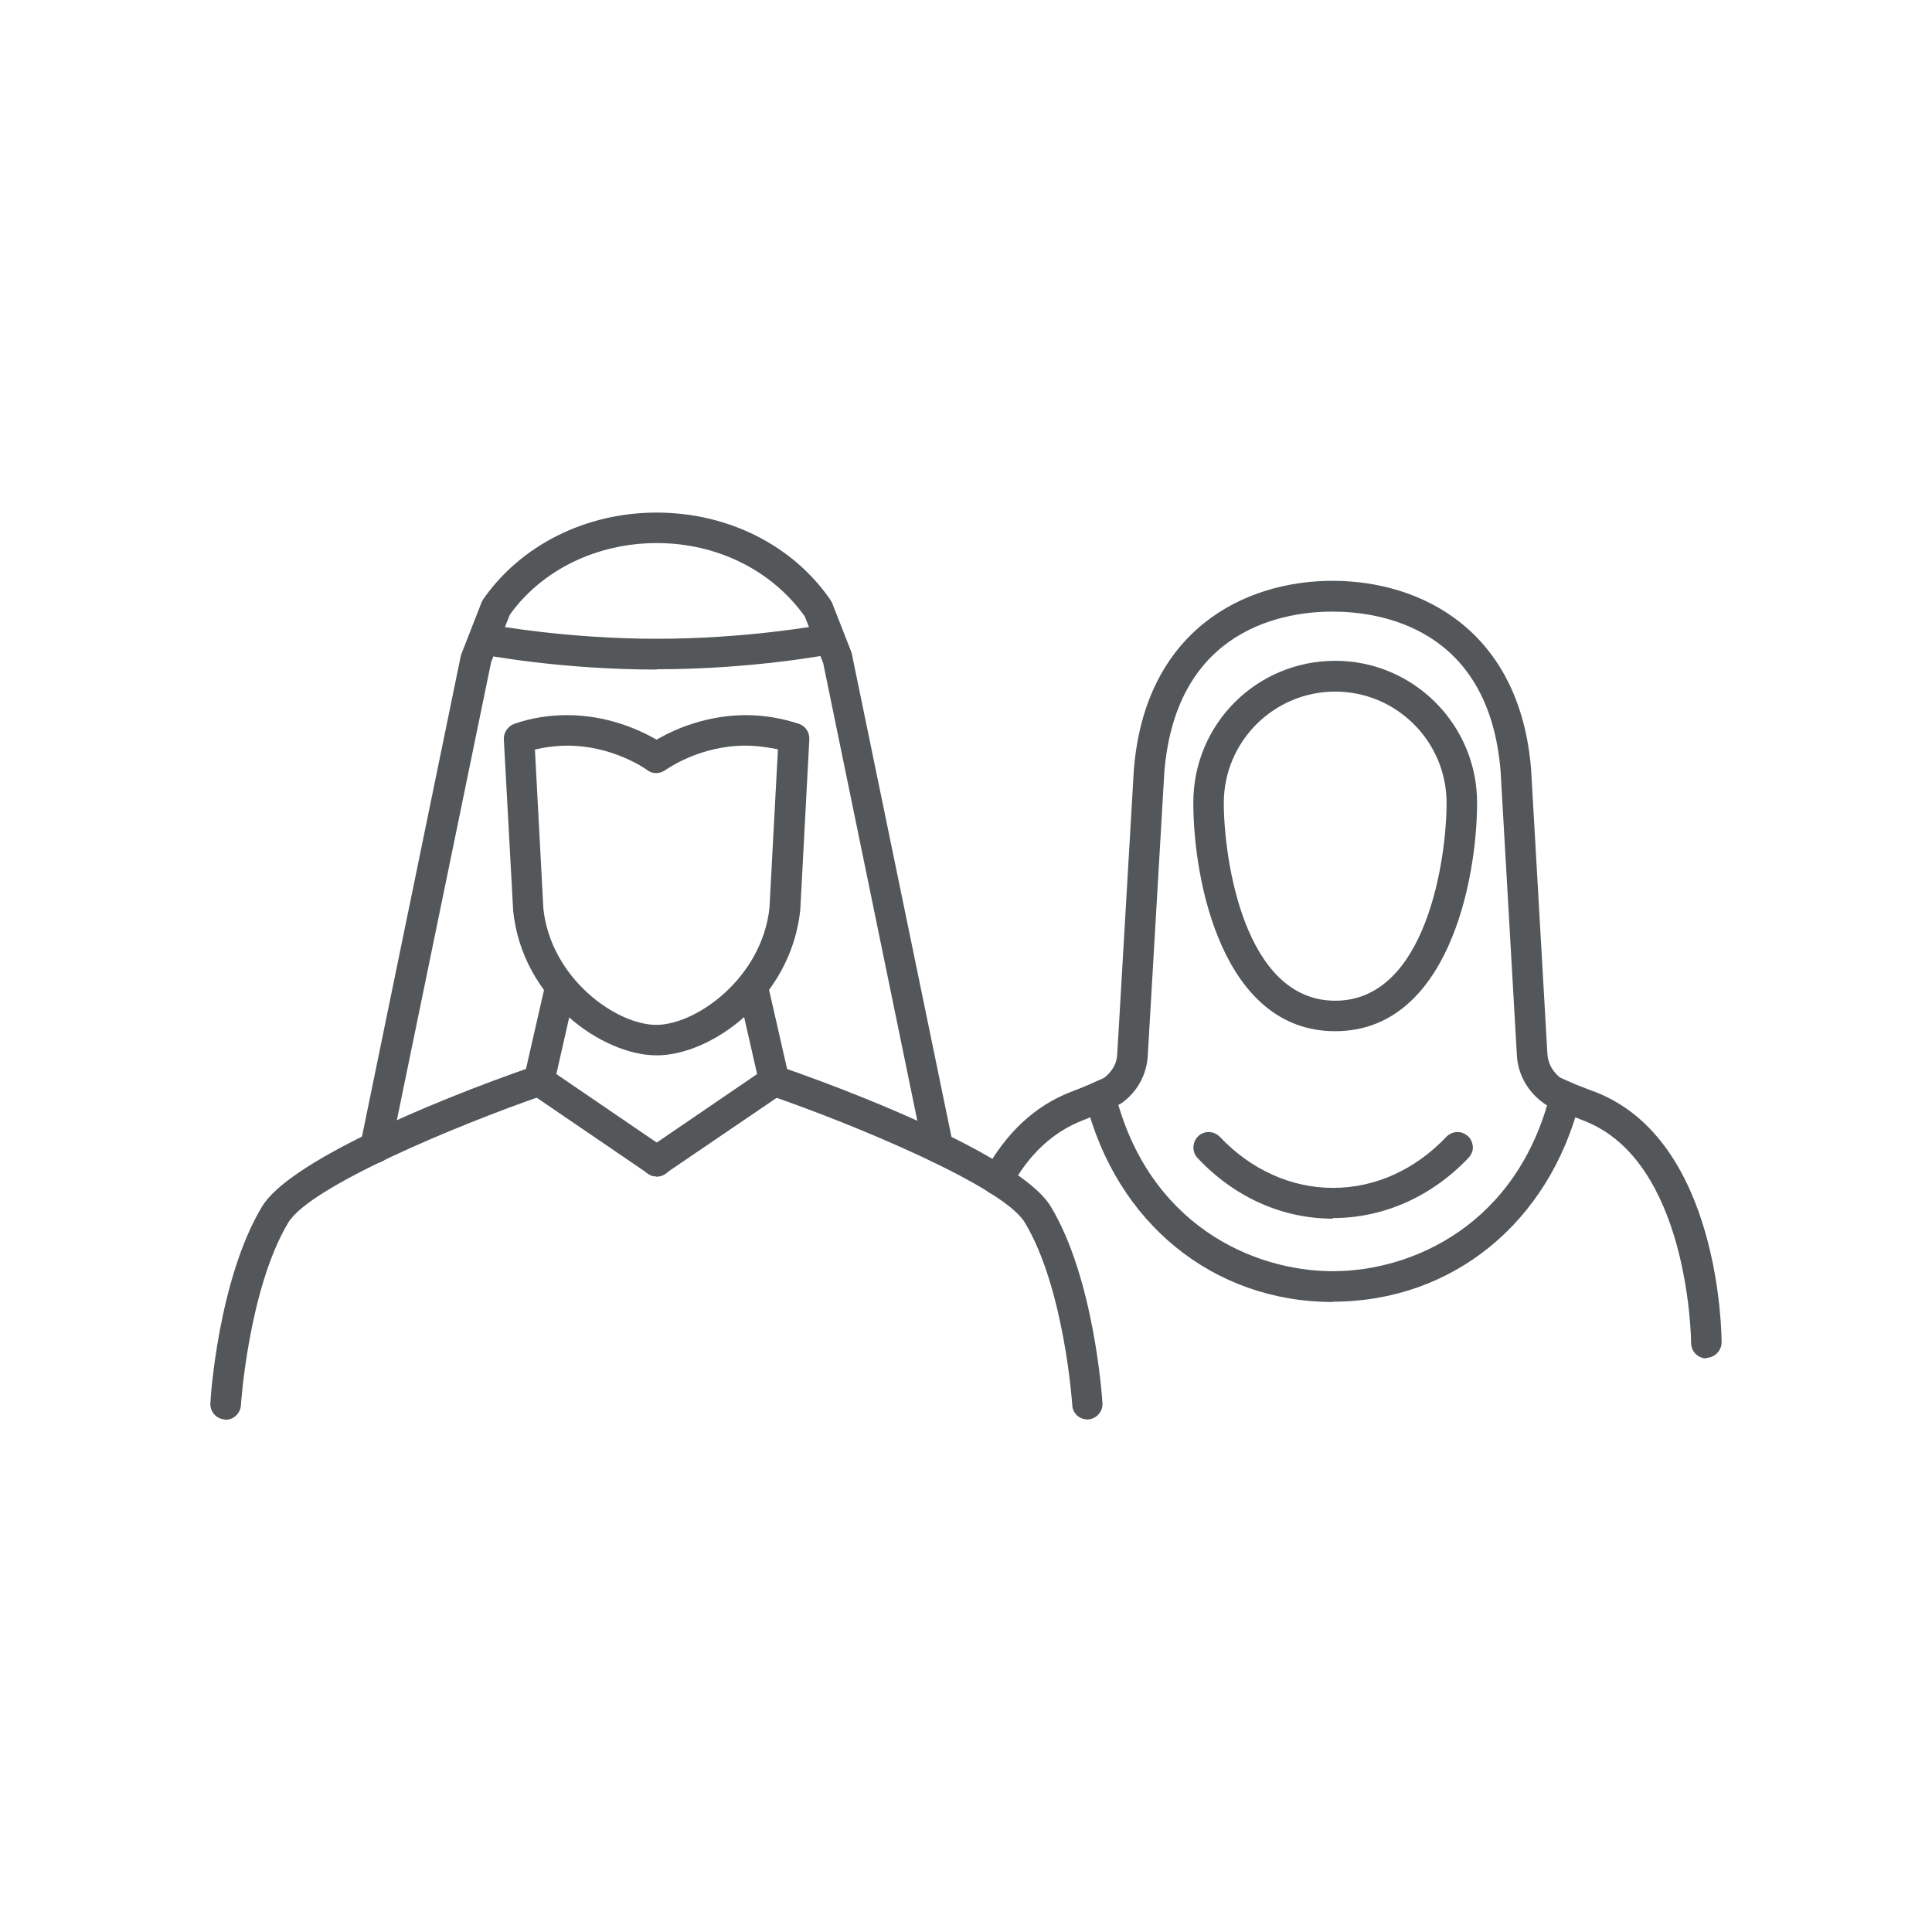 <?xml version="1.0" encoding="UTF-8"?>
<svg id="Main_Artwork" data-name="Main Artwork" xmlns="http://www.w3.org/2000/svg" viewBox="0 0 64 64">
  <defs>
    <style>
      .cls-1 {
        fill: #53575a;
      }
    </style>
  </defs>
  <path class="cls-1" d="M44.23,34.16c-3.72,0-4.7-4.95-4.7-7.57s2.11-4.7,4.7-4.7,4.7,2.11,4.7,4.7-.98,7.57-4.7,7.57ZM44.23,22.91c-2.03,0-3.69,1.65-3.69,3.69,0,1.82.66,6.55,3.69,6.55s3.69-4.73,3.69-6.55c0-2.03-1.65-3.69-3.69-3.69Z"/>
  <path class="cls-1" d="M44.15,43.13c-3.96,0-7.18-2.62-8.19-6.67-.03-.13-.01-.27.06-.38.07-.12.18-.2.31-.23.04-.01.08-.02.12-.02.23,0,.43.16.49.38,1.09,4.36,4.57,5.9,7.21,5.9,2.64,0,6.12-1.54,7.21-5.9.06-.22.26-.38.49-.38.04,0,.08,0,.12.01.27.07.44.34.37.62-1.02,4.05-4.24,6.66-8.19,6.66h0Z"/>
  <path class="cls-1" d="M44.15,40.37c-1.67,0-3.26-.71-4.48-2.01-.19-.2-.18-.52.02-.72.09-.09.22-.14.35-.14.14,0,.27.06.37.16,1.03,1.09,2.36,1.69,3.75,1.69,1.39,0,2.72-.6,3.75-1.69.1-.1.23-.16.37-.16.13,0,.25.05.35.14.1.09.15.22.16.35s-.05.26-.14.36c-1.22,1.29-2.82,2-4.49,2h0Z"/>
  <path class="cls-1" d="M56.53,45c-.28,0-.51-.23-.51-.51,0-.25-.11-6.03-3.54-7.36l-.15-.06c-.25-.1-.46-.18-.68-.27-.1-.04-.45-.21-.45-.21-.59-.4-.91-.99-.95-1.61l-.54-9.42c-.38-4.79-4.02-5.3-5.57-5.3s-5.18.52-5.57,5.32l-.55,9.41c-.04.62-.35,1.18-.86,1.55l-.24.13c-.11.05-.2.09-.29.13-.25.11-.51.21-.78.32-.97.38-1.77,1.12-2.36,2.21-.09.16-.26.26-.44.26-.09,0-.17-.02-.24-.06-.25-.13-.34-.44-.2-.69.71-1.31,1.67-2.2,2.84-2.66.29-.11.54-.21.78-.32.09-.04.17-.08.25-.11l.1-.05c.28-.22.42-.49.43-.78l.55-9.42c.37-4.61,3.64-6.26,6.58-6.26s6.21,1.64,6.58,6.25l.54,9.43c.02.29.16.56.39.75l.02.02s.28.13.38.17c.2.09.4.16.6.24l.19.07c4.14,1.6,4.19,8.03,4.19,8.3s-.23.51-.51.51Z"/>
  <path class="cls-1" d="M21.75,34.96c-1.77,0-4.44-1.82-4.75-4.78l-.31-5.69c-.01-.22.13-.43.34-.51.57-.2,1.16-.29,1.76-.29,1.29,0,2.32.46,2.83.74l.13.07.13-.07c.5-.28,1.54-.74,2.83-.74.59,0,1.19.1,1.76.29.21.07.35.28.34.51l-.3,5.66c-.32,2.97-2.98,4.81-4.75,4.81ZM18.8,24.7c-.28,0-.57.03-.85.08l-.23.05.28,5.27c.25,2.32,2.42,3.85,3.74,3.85s3.5-1.55,3.75-3.88l.28-5.25-.23-.04c-.28-.05-.56-.08-.85-.08-1.52,0-2.6.78-2.65.81-.09.06-.19.1-.3.1s-.21-.03-.3-.1c-.12-.09-1.19-.81-2.65-.81Z"/>
  <path class="cls-1" d="M21.75,38.97c-.17,0-.32-.08-.42-.22-.08-.11-.1-.25-.08-.38.02-.13.1-.25.21-.32l3.62-2.47-.63-2.77c-.03-.13,0-.27.06-.38s.18-.19.32-.22c.04,0,.08-.01.11-.01.24,0,.44.16.49.39l.71,3.11c.05.2-.03.41-.21.53l-3.91,2.66c-.08.06-.18.09-.28.09Z"/>
  <path class="cls-1" d="M21.75,38.97c-.1,0-.2-.03-.28-.09l-3.9-2.66c-.17-.12-.26-.33-.21-.53l.71-3.11c.05-.23.25-.39.49-.39.04,0,.08,0,.11.01.13.03.25.11.32.22s.09.25.07.38l-.63,2.78,3.62,2.47c.11.08.19.19.21.32.03.13,0,.27-.08.38-.09.14-.25.22-.42.22Z"/>
  <path class="cls-1" d="M36.02,47.02c-.27,0-.49-.21-.5-.47,0-.03-.26-3.87-1.57-6.05-.71-1.19-5.57-3.22-8.47-4.22-.13-.04-.23-.14-.29-.26-.06-.12-.07-.26-.02-.39.07-.2.26-.34.48-.34.06,0,.11,0,.16.03,3.61,1.25,8.14,3.21,9,4.65,1.44,2.39,1.7,6.34,1.71,6.51.02.28-.2.52-.47.54h-.03Z"/>
  <path class="cls-1" d="M7.44,47.02c-.28-.02-.49-.26-.47-.54,0-.17.27-4.12,1.71-6.51.86-1.44,5.39-3.4,9-4.65.05-.02.11-.03.16-.03.22,0,.41.14.48.34.04.13.04.27-.02.39-.06.12-.16.21-.29.26-2.89,1-7.75,3.03-8.46,4.22-1.31,2.18-1.57,6.02-1.57,6.06-.02.26-.24.47-.5.47h-.04Z"/>
  <path class="cls-1" d="M12.44,38.51s-.07,0-.11-.01c-.14-.03-.25-.11-.32-.22-.07-.11-.1-.25-.07-.38l3.33-16.2.68-1.74s.03-.07.05-.1c1.25-1.8,3.4-2.88,5.75-2.88s4.5,1.07,5.75,2.88c.02.03.04.07.06.1l.65,1.66,3.36,16.29c.03.13,0,.27-.07.38-.07.11-.19.19-.32.22-.04,0-.07.01-.1.01-.24,0-.45-.17-.49-.41l-3.32-16.14-.61-1.55c-1.1-1.54-2.92-2.43-4.9-2.43s-3.8.88-4.87,2.37l-.62,1.57-3.33,16.18c-.05.24-.25.41-.49.41Z"/>
  <path class="cls-1" d="M21.75,22.18c-3.24,0-5.76-.5-5.78-.5-.13-.03-.25-.1-.32-.21-.08-.11-.1-.25-.08-.38.05-.24.25-.41.5-.41.03,0,.06,0,.1,0,.27.05,2.66.48,5.59.48s5.32-.43,5.58-.48c.04,0,.07-.01.11-.01.24,0,.45.17.49.41.05.27-.13.54-.4.59-.03,0-2.55.5-5.78.5Z"/>
</svg>